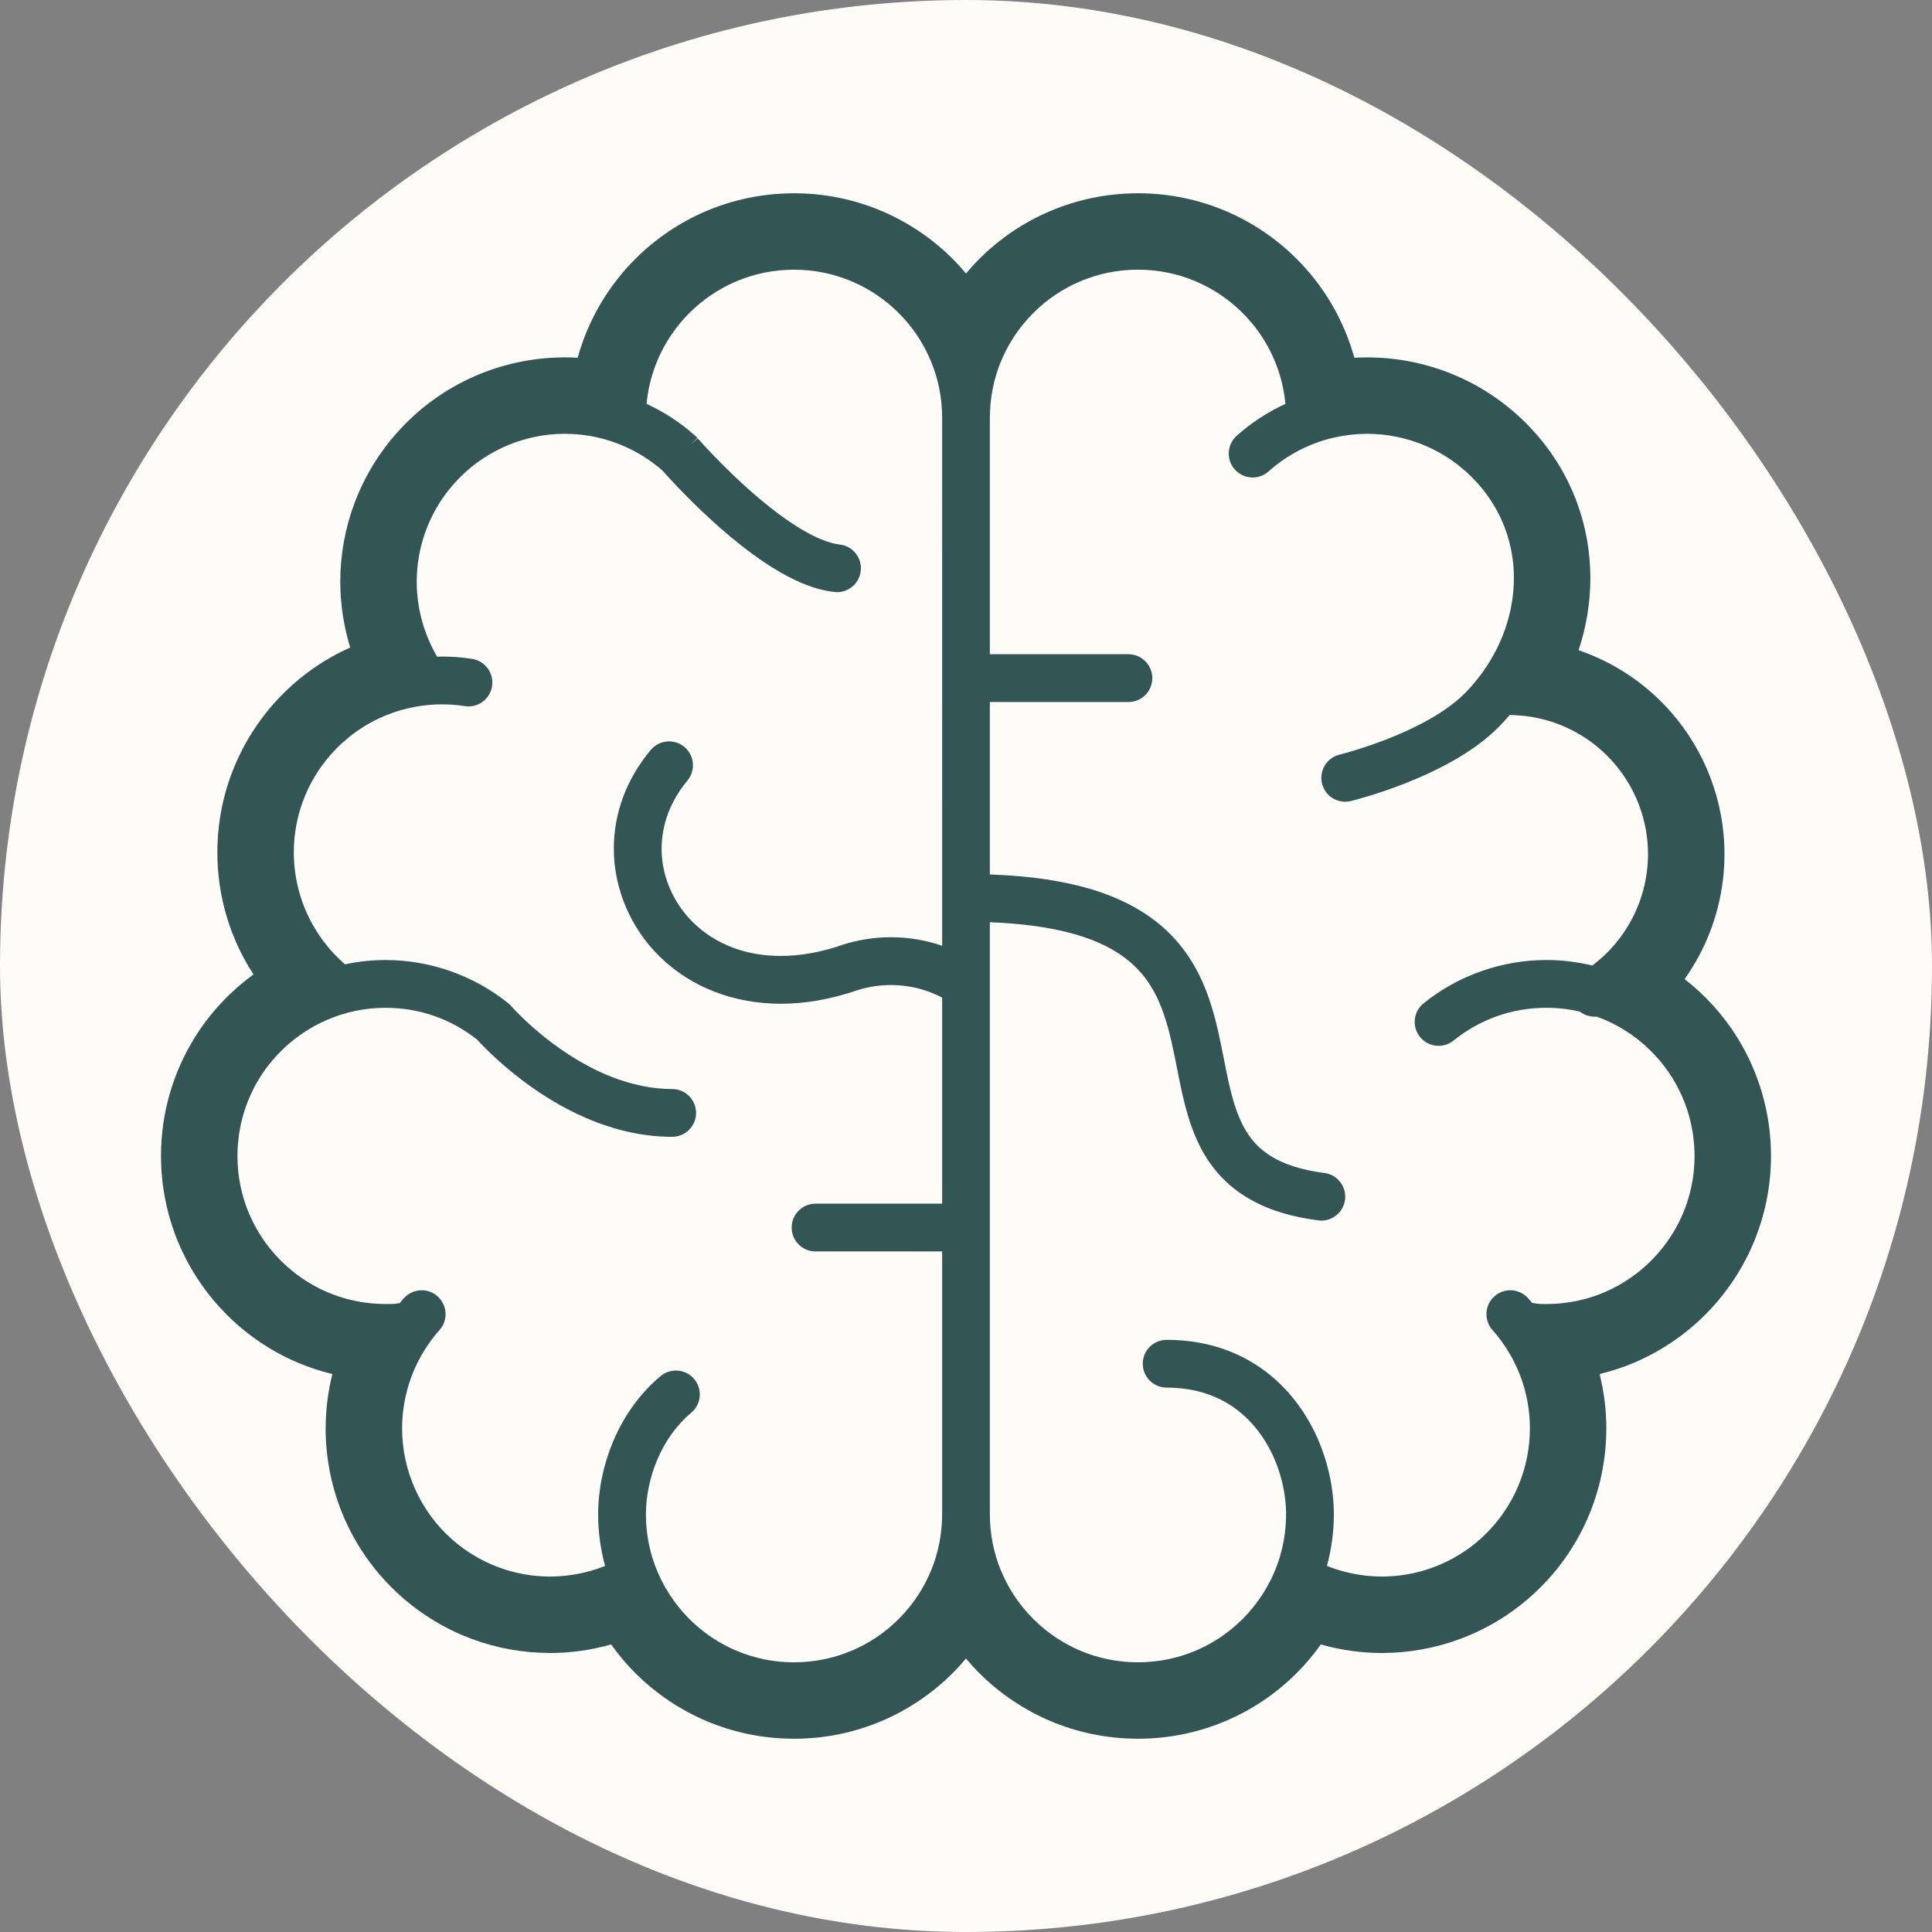 <!DOCTYPE svg PUBLIC "-//W3C//DTD SVG 1.1//EN" "http://www.w3.org/Graphics/SVG/1.1/DTD/svg11.dtd">
<!-- Uploaded to: SVG Repo, www.svgrepo.com, Transformed by: SVG Repo Mixer Tools -->
<svg height="800px" width="800px" version="1.1" id="_x32_" xmlns="http://www.w3.org/2000/svg" xmlns:xlink="http://www.w3.org/1999/xlink" viewBox="-51.2 -51.2 614.40 614.40" xml:space="preserve" fill="#325653">
<rect x="-51.2" y="-51.2" width="614.40" height="614.40" fill="#808080" stroke="none"/>
<g id="SVGRepo_bgCarrier" stroke-width="0">
<rect x="-51.2" y="-51.2" width="614.40" height="614.40" rx="307.2" fill="#fffbf7" strokewidth="0"/>
</g>
<g id="SVGRepo_tracerCarrier" stroke-linecap="round" stroke-linejoin="round"/>
<g id="SVGRepo_iconCarrier"> <style type="text/css"> .st0{fill:#325653;} </style> <g> <path class="st0" d="M512,316.391c0-13.751-3.925-26.693-10.699-37.604c-4.458-7.17-10.148-13.466-16.775-18.632 c6.379-8.971,10.709-19.616,12.152-31.262c0.359-2.849,0.524-5.69,0.524-8.502c0-17.079-6.37-33.017-17.042-45.178v0.01 c-7.721-8.824-17.796-15.7-29.341-19.644c2.436-7.409,3.732-15.13,3.742-22.915v-0.046v-0.01 c-0.01-8.199-1.434-16.435-4.375-24.294c-2.933-7.869-7.381-15.36-13.338-22.015c-7.022-7.868-15.461-13.852-24.57-17.841 c-8.998-3.944-18.659-5.956-28.348-6.002c-0.01,0-0.12,0-0.285,0v-0.01c-0.027,0.01-0.276-0.009-0.726,0.019 c-1.14,0.008-2.279,0.046-3.419,0.101c-3.328-12.042-9.735-22.833-18.31-31.399c-6.444-6.453-14.138-11.674-22.686-15.296 c-8.374-3.548-17.593-5.524-27.189-5.607c-0.009,0-0.184,0-0.487-0.01h-0.019h-0.092h-0.01h-0.009h-0.01c-0.008,0-0.018,0-0.018,0 c-0.129,0-0.322,0-0.607,0.01c-9.596,0.091-18.797,2.068-27.171,5.607c-8.558,3.621-16.242,8.842-22.695,15.296h0.01 c-1.471,1.47-2.868,3.015-4.21,4.604c-1.333-1.59-2.73-3.134-4.201-4.604c-6.444-6.453-14.136-11.674-22.685-15.296 c-8.374-3.548-17.584-5.524-27.19-5.607c0,0-0.184,0-0.478-0.01h-0.019h-0.091h-0.019h-0.009c0,0,0,0-0.009,0 c-0.01,0-0.01,0-0.019,0c-0.12,0-0.322,0-0.598,0.01c-9.596,0.091-18.806,2.068-27.181,5.607 c-8.548,3.621-16.241,8.842-22.685,15.296c-8.576,8.566-14.974,19.348-18.31,31.399c-1.25-0.074-2.5-0.11-3.76-0.11v-0.01 c0,0-0.092,0-0.221-0.009c-0.027,0.009-0.248,0-0.662,0.019c-9.615,0.073-19.202,2.077-28.136,5.993 c-9.11,3.989-17.548,9.974-24.57,17.851c-6.057,6.765-10.607,14.441-13.623,22.511c-3.023,8.07-4.522,16.555-4.522,25.002 c0,0,0,0.138,0,0.358h0.009c0.038,6.95,1.112,13.871,3.153,20.544c-8.42,3.769-15.976,9.1-22.253,15.636v-0.019 c-6.196,6.434-11.187,14.018-14.643,22.401c-3.456,8.383-5.35,17.575-5.35,27.125c0,0.846,0.019,1.701,0.046,2.547 c0.332,9.458,2.519,18.484,6.186,26.656c1.508,3.355,3.273,6.564,5.258,9.624c-7.455,5.424-13.834,12.244-18.714,20.103 C3.925,289.698,0,302.64,0,316.391c0,9.827,2.004,19.248,5.616,27.806c3.622,8.558,8.852,16.242,15.305,22.695h-0.009 c6.434,6.426,14.092,11.638,22.612,15.258c3.52,1.489,7.188,2.694,10.975,3.613c-1.406,5.635-2.123,11.389-2.133,17.125h-0.009 v0.156v0.008v0.019c0,9.818,2.022,19.625,6.03,28.753c4.007,9.118,10.009,17.566,17.915,24.598 c6.765,6.02,14.422,10.552,22.474,13.558c7.924,2.951,16.242,4.44,24.542,4.476c0.129,0.018,0.239,0.018,0.332,0.018 c0.018,0,0.037,0,0.054,0h0.019c0,0,0,0,0.009,0h0.184v-0.008c6.489-0.01,12.97-0.929,19.238-2.712 c2.299,3.235,4.853,6.278,7.658,9.081v-0.009c6.444,6.462,14.136,11.683,22.685,15.305c8.356,3.53,17.548,5.515,27.117,5.598 c0.202,0.009,0.386,0.019,0.68,0.019h0.009c0.009,0,0.009,0,0.009,0c0.212,0,0.312-0.01,0.312-0.01 c9.707-0.036,19.018-2.031,27.484-5.607c8.549-3.622,16.242-8.842,22.685-15.296c1.471-1.47,2.868-3.015,4.201-4.614 c1.342,1.599,2.739,3.144,4.21,4.614c6.443,6.453,14.137,11.674,22.685,15.296c8.346,3.53,17.538,5.515,27.116,5.598 c0.202,0.009,0.386,0.019,0.671,0.019c0,0,0,0,0.008,0c0.01,0,0.01,0,0.01,0c0.009,0,0.009,0,0.009,0 c0.202,0,0.303-0.01,0.303-0.01c9.707-0.036,19.028-2.031,27.493-5.607c8.548-3.622,16.242-8.842,22.686-15.305v0.009 c2.803-2.803,5.358-5.846,7.657-9.081c6.333,1.792,12.868,2.72,19.431,2.72c0,0,0.009,0,0.019,0c0.037,0,0.045,0,0.073,0 c0.174,0,0.276-0.008,0.284-0.008c8.301-0.046,16.628-1.527,24.57-4.496c8.052-2.996,15.709-7.528,22.474-13.548 c7.905-7.032,13.907-15.48,17.915-24.598c3.971-9.064,5.993-18.779,6.021-28.523h0.009c0-0.147,0-0.212,0-0.212v-0.037 c0-5.8-0.726-11.6-2.141-17.29c3.786-0.919,7.454-2.124,10.975-3.613c8.521-3.621,16.178-8.833,22.612-15.258h-0.009 c6.452-6.452,11.683-14.137,15.305-22.695C509.996,335.638,512,326.218,512,316.391z M248.404,249.556 c-5.24-1.792-10.681-2.702-16.234-2.702c-5.156,0-10.267,0.781-15.221,2.326l-0.193,0.074c-6.793,2.362-13.412,3.548-19.68,3.548 c-11.066,0-20.673-3.667-27.778-10.58c-6.426-6.259-10.102-14.826-10.102-23.512c0.01-7.74,2.85-15.241,8.209-21.675 c2.684-3.217,2.252-8.015-0.956-10.699c-1.36-1.14-3.088-1.765-4.872-1.765c-2.251,0-4.384,0.993-5.827,2.721 c-7.694,9.201-11.756,20.066-11.747,31.409c0,12.758,5.349,25.296,14.679,34.396c9.836,9.615,23.458,14.91,38.414,14.91 c7.904,0,16.159-1.471,24.432-4.33c3.456-1.084,7.032-1.626,10.644-1.626c5.636,0,11.215,1.37,16.234,3.98v65.548h-40.261 c-4.192,0-7.592,3.41-7.592,7.602c0,4.182,3.4,7.592,7.592,7.592h40.261v83.564c0,6.269-1.223,12.354-3.539,17.979 c-0.027,0.056-0.056,0.092-0.083,0.148c-1.784,4.292-4.191,8.254-7.096,11.783c-0.065,0.092-0.138,0.166-0.202,0.239 c-0.423,0.506-0.845,1.002-1.277,1.48c-0.387,0.432-0.791,0.837-1.196,1.25c-0.129,0.138-0.257,0.285-0.395,0.424l-0.01,0.008 c-0.091,0.092-0.184,0.166-0.276,0.258c-0.45,0.45-0.919,0.901-1.388,1.324c-0.266,0.239-0.534,0.468-0.8,0.698 c-0.303,0.266-0.606,0.534-0.918,0.79c-0.46,0.377-0.929,0.735-1.407,1.103c-0.119,0.092-0.238,0.184-0.358,0.276 c-3.016,2.261-6.315,4.154-9.817,5.644c-1.397,0.588-2.822,1.103-4.274,1.562c-0.028,0.01-0.037,0.01-0.056,0.019 c-0.634,0.193-1.268,0.377-1.912,0.542c-0.129,0.036-0.248,0.073-0.368,0.1c-0.55,0.148-1.102,0.258-1.654,0.386 c-0.221,0.046-0.432,0.102-0.653,0.148c-0.469,0.091-0.947,0.166-1.424,0.257c-0.304,0.046-0.598,0.11-0.91,0.147 c-0.422,0.074-0.854,0.111-1.278,0.166c-0.349,0.046-0.708,0.092-1.057,0.129c-0.44,0.046-0.872,0.073-1.314,0.101 c-0.349,0.028-0.698,0.065-1.048,0.083c-0.69,0.036-1.388,0.046-2.087,0.046c-0.102,0-0.202,0.009-0.303,0.009 c-0.111,0-0.23-0.009-0.35-0.009c-0.68,0-1.36-0.01-2.031-0.046c-0.367-0.018-0.726-0.055-1.094-0.083 c-0.413-0.028-0.845-0.055-1.269-0.101c-0.367-0.037-0.726-0.092-1.094-0.129c-0.413-0.054-0.836-0.1-1.25-0.166 c-0.312-0.037-0.625-0.101-0.937-0.156c-0.469-0.082-0.928-0.156-1.388-0.248c-0.23-0.046-0.46-0.11-0.69-0.156 c-0.542-0.12-1.085-0.239-1.618-0.378c-0.128-0.036-0.266-0.073-0.395-0.11c-0.634-0.166-1.258-0.34-1.875-0.533 c-0.036-0.009-0.073-0.019-0.1-0.028c-1.443-0.45-2.859-0.965-4.238-1.553c-3.512-1.489-6.802-3.383-9.826-5.644 c-0.128-0.092-0.248-0.202-0.377-0.295c-0.469-0.358-0.928-0.708-1.379-1.084c-0.34-0.285-0.671-0.579-1.011-0.864 c-0.23-0.202-0.478-0.405-0.708-0.616c-0.561-0.515-1.121-1.048-1.673-1.591c-0.009-0.018-0.019-0.027-0.028-0.036 c-0.79-0.791-1.553-1.617-2.288-2.473c-0.12-0.147-0.248-0.284-0.368-0.432c-2.362-2.812-4.421-5.901-6.095-9.228 c-0.027-0.056-0.073-0.12-0.11-0.185c-3.198-6.434-4.908-13.567-4.908-20.957c0-5.626,1.259-11.738,3.558-17.207 c2.537-6.04,6.287-11.252,10.846-15.057c1.562-1.296,2.519-3.125,2.702-5.147c0.185-2.023-0.432-3.99-1.728-5.552 c-1.443-1.728-3.575-2.72-5.836-2.72c-1.774,0-3.503,0.625-4.863,1.756c-6.425,5.358-11.656,12.574-15.139,20.856 c-3.088,7.381-4.724,15.359-4.734,23.072c0,5.57,0.745,11.085,2.206,16.444c-0.81,0.322-1.637,0.634-2.473,0.91 c-0.212,0.073-0.441,0.148-0.653,0.212c-0.523,0.166-1.038,0.322-1.562,0.469c-0.33,0.092-0.662,0.184-1.001,0.276 c-0.414,0.101-0.828,0.202-1.25,0.294c-0.387,0.102-0.773,0.184-1.158,0.258c-0.377,0.083-0.754,0.147-1.14,0.22 c-0.404,0.074-0.808,0.138-1.223,0.202c-0.386,0.056-0.772,0.11-1.158,0.156c-0.386,0.046-0.781,0.1-1.167,0.147 c-0.469,0.036-0.929,0.073-1.388,0.102c-0.322,0.027-0.634,0.054-0.956,0.073c-0.781,0.037-1.572,0.064-2.362,0.064 c-11.526,0-22.64-4.237-31.262-11.903c-10.038-8.934-15.783-21.767-15.792-35.206c0-0.708,0.01-1.406,0.046-2.104 c0.175-4.026,0.883-8.034,2.096-11.932c0.054-0.174,0.1-0.358,0.166-0.542c0.018-0.083,0.055-0.166,0.082-0.239 c0.194-0.588,0.396-1.186,0.617-1.774c0.009-0.028,0.018-0.045,0.036-0.074c0.303-0.808,0.634-1.608,0.993-2.417 c0.037-0.073,0.074-0.147,0.101-0.22c0.376-0.828,0.772-1.646,1.204-2.473c0.01-0.019,0.019-0.028,0.019-0.028 c1.774-3.401,3.962-6.581,6.544-9.486c2.785-3.134,2.5-7.941-0.634-10.726c-1.388-1.242-3.18-1.921-5.038-1.921 c-2.169,0-4.246,0.938-5.68,2.556c-0.45,0.496-0.882,1.011-1.314,1.526c-0.69,0.12-1.122,0.184-1.48,0.22 c-0.598,0.056-1.361,0.074-3.016,0.074c-0.037,0-0.073,0-0.11,0c-0.008,0-0.018,0-0.027,0c-0.809,0-1.609-0.028-2.409-0.064 c-0.045-0.01-0.101-0.01-0.147-0.019c-0.744-0.037-1.48-0.092-2.206-0.174c-0.11,0-0.23-0.028-0.34-0.037 c-0.671-0.073-1.333-0.156-1.995-0.258c-0.12-0.018-0.23-0.037-0.34-0.055c-0.671-0.111-1.333-0.221-1.986-0.358 c-0.073-0.019-0.138-0.037-0.211-0.056c-0.708-0.147-1.398-0.303-2.087-0.478c-0.01-0.008-0.019-0.008-0.028-0.008 c-2.234-0.58-4.403-1.324-6.508-2.216c-3.492-1.48-6.774-3.383-9.78-5.626c-0.129-0.091-0.248-0.193-0.377-0.294 c-0.469-0.358-0.928-0.708-1.37-1.084c-0.33-0.267-0.652-0.552-0.974-0.837c-0.248-0.202-0.496-0.422-0.735-0.634 c-0.57-0.523-1.13-1.048-1.673-1.59c-0.552-0.552-1.085-1.122-1.608-1.692c-0.111-0.129-0.221-0.258-0.341-0.386 c-0.386-0.442-0.772-0.883-1.14-1.324c-0.312-0.386-0.606-0.772-0.909-1.158c-0.156-0.202-0.322-0.404-0.469-0.607 c-0.424-0.56-0.819-1.121-1.214-1.7c-0.028-0.046-0.054-0.083-0.082-0.12c-1.692-2.509-3.153-5.184-4.339-7.988 c-0.864-2.058-1.59-4.182-2.16-6.37c-0.018-0.073-0.046-0.147-0.064-0.22c-0.156-0.607-0.285-1.214-0.423-1.839 c-0.036-0.147-0.074-0.303-0.102-0.469c-0.11-0.542-0.202-1.094-0.294-1.646c-0.037-0.23-0.092-0.45-0.12-0.68 c-0.074-0.515-0.138-1.03-0.202-1.544c-0.027-0.276-0.064-0.533-0.092-0.808c-0.054-0.534-0.091-1.066-0.12-1.6 c-0.018-0.257-0.054-0.514-0.064-0.772c-0.036-0.781-0.055-1.582-0.055-2.39c0-1.112,0.036-2.224,0.119-3.318 c0.046-0.744,0.138-1.48,0.23-2.216c0.038-0.349,0.065-0.689,0.111-1.03c0.128-0.965,0.303-1.921,0.496-2.867 c0.028-0.111,0.037-0.221,0.056-0.331c0.22-1.011,0.468-2.022,0.753-3.006c0.01-0.046,0.019-0.102,0.028-0.138 c0.284-0.984,0.596-1.948,0.937-2.914c0.027-0.064,0.037-0.12,0.064-0.184c0.322-0.91,0.69-1.792,1.066-2.675 c0.056-0.12,0.092-0.239,0.147-0.349c0.368-0.846,0.781-1.673,1.205-2.491c0.074-0.148,0.138-0.304,0.211-0.451 c0.506-0.955,1.048-1.893,1.618-2.812c0.561-0.901,1.15-1.784,1.756-2.638c3.034-4.209,6.738-7.895,10.957-10.911 c0.083-0.064,0.156-0.128,0.239-0.183c0.147-0.101,0.303-0.193,0.45-0.294c1.599-1.094,3.254-2.106,4.982-2.997l0.019-0.019 c0.054-0.027,0.11-0.055,0.156-0.074c0.579-0.303,1.167-0.579,1.746-0.845c0.322-0.147,0.634-0.294,0.966-0.441 c0.027,0,0.054-0.028,0.082-0.037c5.902-2.565,12.17-3.879,18.706-3.879c10.672,0,20.719,3.484,29.074,10.074 c1.921,2.105,8.089,8.576,17.299,15.093c6.425,4.542,13.026,8.181,19.634,10.801c8.438,3.355,16.896,5.056,25.15,5.056 c4.183,0,7.593-3.41,7.593-7.602c0-4.192-3.41-7.593-7.593-7.593c-6.315,0-12.887-1.341-19.551-3.98 c-9.634-3.824-17.75-9.734-22.86-14.018c-2.904-2.444-5.166-4.614-6.545-6.002c-0.735-0.753-1.305-1.351-1.682-1.765l-0.477-0.533 l-0.267-0.303c-0.12-0.138-0.248-0.267-0.396-0.378l-0.312-0.266c-11.012-8.879-24.873-13.779-39.066-13.779 c-4.319,0-8.658,0.46-12.914,1.37c-0.956-0.827-1.848-1.701-2.721-2.592c-0.322-0.313-0.634-0.634-0.947-0.966 c-0.266-0.294-0.523-0.588-0.791-0.882c-0.23-0.266-0.477-0.542-0.708-0.818c-0.496-0.58-0.974-1.177-1.434-1.784 c-0.092-0.11-0.166-0.22-0.248-0.331c-0.396-0.523-0.781-1.057-1.148-1.599c-0.073-0.101-0.138-0.202-0.212-0.312 c-0.376-0.56-0.744-1.121-1.103-1.709c-0.046-0.074-0.092-0.147-0.129-0.221c-0.376-0.616-0.744-1.241-1.084-1.875 c-0.027-0.046-0.046-0.083-0.073-0.128c-0.359-0.68-0.708-1.361-1.048-2.05c0,0,0-0.019-0.01-0.027 c-2.05-4.293-3.456-8.899-4.137-13.66c-0.008-0.046-0.018-0.092-0.018-0.092c-0.102-0.717-0.166-1.416-0.239-2.104 c-0.01-0.12-0.027-0.239-0.037-0.359c-0.056-0.671-0.092-1.342-0.129-2.022c0-0.129-0.018-0.258-0.018-0.387v-0.009 c-0.019-0.561-0.028-1.122-0.028-1.683c0-0.781,0.019-1.553,0.056-2.325c0.01-0.258,0.037-0.524,0.056-0.781 c0.037-0.506,0.064-1.012,0.11-1.508c0.028-0.312,0.083-0.606,0.11-0.919c0.056-0.46,0.11-0.91,0.174-1.361 c0.038-0.294,0.092-0.588,0.138-0.864c0.083-0.468,0.156-0.937,0.248-1.397c0.045-0.248,0.11-0.496,0.165-0.735 c0.102-0.506,0.212-1.003,0.331-1.499c0.046-0.183,0.101-0.358,0.147-0.542c0.147-0.552,0.295-1.112,0.46-1.664 c0.037-0.101,0.074-0.22,0.11-0.33c0.193-0.617,0.386-1.223,0.606-1.83c0.009-0.046,0.037-0.091,0.046-0.137 c0.239-0.662,0.488-1.324,0.763-1.977l0.009-0.018c0.561-1.379,1.195-2.712,1.884-4.026c0,0,0,0,0.01-0.01 c0.34-0.652,0.698-1.287,1.066-1.912c0.027-0.055,0.055-0.101,0.083-0.147c0.349-0.579,0.708-1.159,1.075-1.728 c0.083-0.119,0.175-0.248,0.258-0.376c0.322-0.478,0.643-0.956,0.984-1.425c0.193-0.276,0.413-0.542,0.616-0.809 c0.239-0.312,0.469-0.634,0.717-0.947c0.404-0.506,0.818-1.002,1.241-1.489c0.064-0.073,0.12-0.148,0.175-0.212 c0.505-0.57,1.02-1.13,1.544-1.682c0.019-0.01,0.028-0.027,0.036-0.037c0.69-0.708,1.398-1.388,2.124-2.05 c0.193-0.174,0.386-0.349,0.588-0.523c1.544-1.361,3.171-2.638,4.891-3.797c0.11-0.064,0.22-0.138,0.33-0.211 c1.829-1.213,3.75-2.298,5.754-3.254c0.019-0.009,0.037-0.019,0.046-0.019c3.098-1.47,6.388-2.61,9.817-3.374 c0.028-0.009,0.054-0.018,0.083-0.027c2.794-0.616,5.671-0.993,8.585-1.094c0.533-0.028,1.057-0.028,1.682-0.028h0.009 c2.427,0,4.863,0.184,7.243,0.552c0.395,0.056,0.781,0.092,1.167,0.092c3.778,0,6.922-2.712,7.51-6.444 c0.634-4.136-2.216-8.024-6.352-8.668c-3.162-0.486-6.37-0.735-9.569-0.735c-0.524,0-1.057,0.01-1.581,0.028 c-0.34-0.579-0.652-1.177-0.956-1.765c-0.34-0.633-0.662-1.268-0.965-1.912c-0.11-0.239-0.22-0.469-0.322-0.717 c-0.313-0.689-0.616-1.37-0.892-2.068c-0.083-0.211-0.166-0.432-0.239-0.643c-0.276-0.717-0.533-1.434-0.772-2.17 c-0.074-0.212-0.138-0.441-0.202-0.652c-0.22-0.726-0.432-1.444-0.616-2.17c-0.074-0.266-0.129-0.515-0.193-0.781 c-0.156-0.69-0.322-1.379-0.451-2.077c-0.074-0.349-0.12-0.69-0.184-1.03c-0.102-0.625-0.202-1.241-0.285-1.866 c-0.064-0.506-0.11-1.012-0.156-1.527c-0.046-0.469-0.101-0.938-0.129-1.415c-0.064-0.984-0.101-1.976-0.101-2.978v-0.019 c0-10.856,3.74-21.316,10.562-29.69c0.074-0.101,0.156-0.193,0.238-0.285c0.377-0.459,0.763-0.919,1.168-1.37 c0.248-0.276,0.506-0.533,0.753-0.799c0.322-0.349,0.644-0.699,0.975-1.03c8.806-8.861,20.847-13.898,33.422-13.908 c0.019,0,0.055,0,0.082,0c0.81,0.01,1.609,0.028,2.418,0.074c0.257,0.018,0.515,0.037,0.763,0.054 c0.615,0.046,1.241,0.102,1.857,0.166c0.229,0.027,0.459,0.055,0.698,0.083c0.809,0.1,1.628,0.22,2.436,0.358 c0.009,0.008,0.027,0.008,0.046,0.008c0.864,0.156,1.728,0.341,2.592,0.552c7.409,1.765,14.321,5.314,20.148,10.406 c1.618,1.838,8.622,9.624,17.695,17.668c6.112,5.404,11.931,9.844,17.299,13.19c3.374,2.096,6.498,3.732,9.54,5.001 c3.603,1.498,6.913,2.399,10.12,2.748c0.285,0.037,0.561,0.055,0.846,0.055c3.879,0,7.114-2.905,7.546-6.765 c0.221-2.013-0.349-3.998-1.617-5.58c-1.269-1.59-3.08-2.583-5.102-2.803c-1.701-0.184-3.759-0.773-5.966-1.692 c-3.806-1.572-8.356-4.284-13.163-7.84c-7.151-5.286-13.88-11.638-18.264-16.04c-2.49-2.501-4.513-4.652-5.763-6.012 c-0.68-0.744-1.213-1.333-1.572-1.728l-0.395-0.459l-2.28,2.022l2.17-2.141l-0.193-0.221l-0.257-0.266l-0.231-0.202 c-4.641-4.145-9.835-7.556-15.469-10.138c0.386-4.183,1.323-8.208,2.73-12.004c0.046-0.12,0.092-0.23,0.138-0.349 c0.193-0.515,0.395-1.02,0.606-1.526c0.083-0.193,0.175-0.386,0.258-0.58c0.184-0.423,0.367-0.846,0.56-1.25 c0.12-0.257,0.248-0.496,0.368-0.745c0.175-0.358,0.349-0.708,0.533-1.065c0.148-0.276,0.312-0.552,0.469-0.837 c0.166-0.303,0.331-0.616,0.515-0.92c0.175-0.313,0.368-0.606,0.552-0.91c0.166-0.266,0.322-0.542,0.497-0.808 c0.211-0.33,0.432-0.652,0.652-0.984c0.156-0.23,0.312-0.46,0.478-0.689c0.248-0.358,0.515-0.717,0.781-1.076 c0.138-0.184,0.266-0.367,0.405-0.552c0.321-0.404,0.643-0.809,0.965-1.194c0.11-0.129,0.202-0.258,0.303-0.386 c0.395-0.46,0.791-0.901,1.186-1.352c0.056-0.056,0.11-0.12,0.166-0.175c0.459-0.506,0.928-1.002,1.416-1.489 c0.552-0.542,1.112-1.075,1.682-1.599c0.166-0.147,0.34-0.285,0.506-0.432c0.395-0.358,0.799-0.708,1.213-1.057 c0.386-0.313,0.791-0.625,1.194-0.928c0.185-0.147,0.378-0.303,0.571-0.451c0.551-0.413,1.121-0.808,1.691-1.204 c0.046-0.028,0.083-0.064,0.129-0.083c2.5-1.692,5.175-3.152,7.988-4.338c1.351-0.57,2.748-1.085,4.164-1.526 c0.064-0.028,0.12-0.046,0.174-0.065c0.607-0.184,1.223-0.358,1.83-0.523c0.147-0.037,0.294-0.074,0.45-0.12 c0.524-0.138,1.057-0.248,1.591-0.368c0.238-0.046,0.468-0.11,0.708-0.156c0.459-0.092,0.919-0.166,1.388-0.248 c0.312-0.054,0.625-0.12,0.937-0.165c0.414-0.065,0.837-0.102,1.25-0.156c0.368-0.046,0.727-0.102,1.094-0.138 c0.424-0.037,0.864-0.064,1.288-0.092c0.358-0.027,0.708-0.064,1.075-0.082c0.69-0.036,1.379-0.046,2.078-0.055 c0.102,0,0.202,0,0.304,0c0.119,0,0.23,0,0.349,0.009c0.68,0,1.36,0.01,2.041,0.046c0.367,0.018,0.735,0.055,1.094,0.082 c0.423,0.028,0.845,0.056,1.26,0.092c0.376,0.046,0.744,0.092,1.121,0.138c0.405,0.054,0.818,0.091,1.223,0.156 c0.322,0.045,0.643,0.11,0.956,0.174c0.46,0.073,0.92,0.147,1.37,0.239c0.238,0.046,0.477,0.11,0.726,0.166 c0.524,0.11,1.057,0.23,1.581,0.359c0.147,0.046,0.294,0.083,0.441,0.12c0.616,0.165,1.222,0.34,1.82,0.523 c0.064,0.019,0.119,0.037,0.183,0.065c1.416,0.44,2.804,0.955,4.174,1.526c2.803,1.194,5.478,2.647,7.988,4.338 c0.028,0.019,0.056,0.036,0.092,0.065c0.579,0.394,1.158,0.799,1.728,1.231c0.184,0.129,0.358,0.276,0.542,0.414 c0.405,0.321,0.818,0.634,1.223,0.965c0.396,0.322,0.772,0.662,1.158,1.002c0.184,0.166,0.368,0.312,0.561,0.478 c0.561,0.524,1.13,1.057,1.672,1.599c0.552,0.552,1.086,1.122,1.609,1.692c0.221,0.239,0.432,0.497,0.644,0.744 c0.285,0.322,0.57,0.644,0.837,0.966c2.905,3.53,5.303,7.5,7.087,11.783c0.027,0.046,0.056,0.092,0.074,0.148 c2.326,5.625,3.548,11.71,3.548,17.979V249.556z M487.633,318.781c-0.019,0.258-0.046,0.515-0.065,0.763 c-0.027,0.542-0.064,1.075-0.119,1.609c-0.028,0.266-0.064,0.523-0.092,0.79c-0.065,0.514-0.12,1.048-0.202,1.562 c-0.027,0.22-0.073,0.441-0.11,0.662c-0.092,0.552-0.193,1.121-0.304,1.672c-0.027,0.147-0.064,0.295-0.101,0.442 c-0.129,0.625-0.266,1.25-0.432,1.866c-0.009,0.056-0.027,0.12-0.046,0.175c-0.57,2.206-1.296,4.338-2.169,6.406 c-1.489,3.502-3.392,6.802-5.645,9.817c-0.1,0.138-0.22,0.285-0.33,0.432c-0.34,0.442-0.69,0.892-1.048,1.324 c-0.294,0.368-0.607,0.717-0.92,1.076c-0.183,0.212-0.368,0.432-0.561,0.644c-0.515,0.57-1.048,1.13-1.59,1.672l-0.01,0.01 c-0.083,0.073-0.166,0.147-0.248,0.23c-0.459,0.459-0.938,0.919-1.415,1.351c-0.248,0.221-0.506,0.441-0.754,0.653 c-0.312,0.284-0.634,0.56-0.966,0.836c-0.44,0.358-0.892,0.708-1.341,1.057c-0.138,0.102-0.276,0.212-0.414,0.322 c-0.588,0.432-1.186,0.864-1.792,1.278c-0.01,0-0.01,0.009-0.019,0.009c-2.491,1.683-5.156,3.144-7.96,4.339 c-2.087,0.882-4.246,1.618-6.48,2.197c-0.019,0.009-0.038,0.009-0.055,0.018c-0.69,0.175-1.379,0.332-2.068,0.478 c-0.074,0.019-0.156,0.037-0.23,0.056c-0.653,0.137-1.324,0.248-1.986,0.358c-0.11,0.018-0.22,0.037-0.33,0.055 c-0.662,0.102-1.333,0.184-2.004,0.258c-0.111,0.009-0.221,0.037-0.341,0.037c-0.726,0.083-1.461,0.138-2.197,0.174 c-0.055,0.009-0.11,0.009-0.156,0.019c-0.799,0.036-1.599,0.064-2.408,0.064c-0.01,0-0.01,0-0.019,0c-0.046,0-0.083,0-0.12,0 c-0.818,0-1.424,0-1.866-0.018c-0.57-0.01-0.827-0.037-1.242-0.102c-0.358-0.055-0.818-0.138-1.461-0.257 c-0.405-0.488-0.818-0.966-1.242-1.443c-1.434-1.618-3.511-2.556-5.68-2.556c-1.856,0-3.649,0.68-5.037,1.921 c-3.134,2.785-3.419,7.592-0.634,10.726c2.583,2.905,4.761,6.076,6.535,9.459c0.01,0.019,0.019,0.037,0.027,0.056 c0.432,0.827,0.828,1.654,1.205,2.481c0.037,0.065,0.064,0.138,0.092,0.202c0.368,0.818,0.708,1.645,1.02,2.463 c0.01,0.009,0.01,0.028,0.019,0.037c0.055,0.166,0.11,0.322,0.166,0.488c0.184,0.505,0.376,1.02,0.542,1.535v0.01 c1.535,4.724,2.298,9.652,2.298,14.559c-0.008,12.593-5.065,24.654-13.944,33.468c-0.598,0.588-1.213,1.167-1.848,1.738 c-0.542,0.478-1.094,0.947-1.655,1.406c-8.365,6.774-18.798,10.497-29.607,10.497c-0.791,0-1.572-0.027-2.362-0.064 c-0.313-0.019-0.625-0.046-0.938-0.065c-0.469-0.037-0.938-0.064-1.416-0.11c-0.377-0.046-0.745-0.101-1.121-0.138 c-0.405-0.056-0.818-0.11-1.223-0.166c-0.386-0.064-0.772-0.129-1.158-0.202c-0.405-0.074-0.81-0.147-1.205-0.22 c-0.367-0.083-0.735-0.156-1.094-0.239c-0.45-0.11-0.901-0.212-1.351-0.332c-0.304-0.083-0.607-0.164-0.901-0.247 c-0.57-0.156-1.14-0.332-1.701-0.506c-0.175-0.065-0.349-0.111-0.524-0.175c-0.836-0.276-1.672-0.588-2.5-0.92 c1.462-5.358,2.206-10.873,2.206-16.444c-0.01-6.048-1.048-12.428-3.015-18.449c-3.364-10.267-9.192-19.082-16.858-25.48 c-4.376-3.649-9.312-6.48-14.68-8.411c-5.736-2.058-12.005-3.106-18.623-3.106c-4.192,0-7.602,3.401-7.602,7.592 c0,4.191,3.41,7.592,7.592,7.592c6.37,0.009,12.142,1.288,17.18,3.806c6.526,3.272,11.94,8.751,15.663,15.866 c3.282,6.25,5.156,13.751,5.147,20.59c0,7.39-1.709,14.522-4.908,20.957c-0.037,0.056-0.074,0.129-0.11,0.185 c-1.673,3.327-3.732,6.425-6.094,9.237c-0.12,0.138-0.239,0.276-0.368,0.414c-0.735,0.864-1.508,1.709-2.307,2.509 c-0.01,0-0.01,0-0.01,0v0.008c-0.092,0.092-0.184,0.166-0.276,0.258c-0.46,0.45-0.919,0.901-1.397,1.324 c-0.258,0.239-0.534,0.468-0.8,0.698c-0.303,0.266-0.598,0.534-0.91,0.79c-0.469,0.377-0.938,0.735-1.406,1.103 c-0.12,0.092-0.239,0.184-0.358,0.276c-3.024,2.261-6.315,4.154-9.826,5.644c-1.398,0.588-2.822,1.103-4.274,1.562 c-0.019,0.01-0.037,0.01-0.056,0.019c-0.625,0.193-1.268,0.377-1.912,0.542c-0.12,0.036-0.239,0.073-0.359,0.1 c-0.552,0.148-1.103,0.258-1.655,0.386c-0.22,0.046-0.44,0.102-0.652,0.148c-0.478,0.091-0.956,0.166-1.425,0.257 c-0.303,0.046-0.606,0.11-0.909,0.147c-0.424,0.074-0.846,0.111-1.278,0.166c-0.358,0.046-0.708,0.092-1.066,0.129 c-0.432,0.046-0.864,0.073-1.304,0.101c-0.35,0.028-0.7,0.065-1.057,0.083c-0.69,0.036-1.379,0.046-2.078,0.046 c-0.1,0-0.201,0.009-0.303,0.009c-0.12,0-0.23-0.009-0.349-0.009c-0.681,0-1.37-0.01-2.041-0.046 c-0.358-0.018-0.726-0.055-1.084-0.083c-0.422-0.028-0.846-0.055-1.269-0.101c-0.367-0.037-0.735-0.092-1.094-0.129 c-0.423-0.054-0.837-0.1-1.25-0.166c-0.312-0.037-0.625-0.101-0.938-0.156c-0.468-0.082-0.929-0.156-1.398-0.248 c-0.23-0.046-0.45-0.11-0.68-0.156c-0.542-0.12-1.085-0.239-1.618-0.378c-0.138-0.036-0.266-0.073-0.395-0.11 c-0.634-0.166-1.269-0.34-1.884-0.533c-0.028-0.009-0.064-0.019-0.092-0.028c-1.452-0.45-2.859-0.965-4.247-1.553 c-3.502-1.489-6.802-3.383-9.817-5.644c-0.129-0.092-0.257-0.202-0.386-0.295c-0.459-0.358-0.928-0.708-1.379-1.084 c-0.34-0.285-0.671-0.579-1.002-0.864c-0.23-0.202-0.478-0.405-0.708-0.616c-0.571-0.515-1.131-1.048-1.674-1.591 c-0.552-0.552-1.084-1.112-1.609-1.69c-0.303-0.331-0.597-0.69-0.891-1.03c-0.193-0.23-0.396-0.46-0.588-0.681 c-2.905-3.53-5.304-7.501-7.087-11.783c-0.027-0.056-0.056-0.092-0.083-0.148c-2.316-5.625-3.539-11.71-3.539-17.979V242.084 c9.716,0.367,18.2,1.489,25.232,3.327c6.737,1.746,12.188,4.118,16.646,7.225c3.346,2.334,6.058,5.037,8.319,8.282 c3.254,4.66,5.57,10.488,7.501,18.889c0.644,2.776,1.196,5.57,1.774,8.53c0.542,2.74,1.103,5.589,1.736,8.392 c1.214,5.34,2.446,9.367,3.99,13.08c1.47,3.548,3.171,6.637,5.212,9.422c3.474,4.789,7.97,8.668,13.365,11.536 c5.754,3.07,12.51,5.073,20.663,6.121c0.331,0.046,0.653,0.074,0.984,0.074c3.796,0,7.032-2.85,7.519-6.637 c0.267-2.004-0.276-4.008-1.516-5.607c-1.24-1.609-3.034-2.629-5.038-2.896c-7.298-0.938-12.97-2.767-17.335-5.562 c-3.172-2.041-5.589-4.522-7.593-7.812c-1.563-2.574-2.868-5.682-3.998-9.524c-1.213-4.072-2.105-8.585-3.042-13.365 c-0.543-2.749-1.103-5.598-1.756-8.475c-1.148-5.073-2.876-11.738-6.084-18.228c-2.436-4.908-5.516-9.266-9.174-12.952 c-6.186-6.259-14.459-11.012-24.579-14.136c-9.174-2.822-19.928-4.431-32.824-4.872v-54.84h44.057c4.192,0,7.602-3.42,7.602-7.602 c0-4.191-3.41-7.601-7.602-7.601h-44.057v-75.19c0-6.269,1.223-12.354,3.539-17.979c0.027-0.056,0.056-0.102,0.083-0.148 c1.783-4.284,4.182-8.254,7.087-11.783c0.156-0.185,0.322-0.368,0.478-0.552c0.331-0.386,0.662-0.782,1.011-1.167 c0.404-0.451,0.818-0.874,1.24-1.306c0.12-0.12,0.23-0.248,0.359-0.378c0.543-0.55,1.112-1.084,1.682-1.599 c0.166-0.147,0.331-0.285,0.497-0.432c0.404-0.358,0.808-0.708,1.213-1.057c0.396-0.313,0.791-0.625,1.194-0.928 c0.193-0.147,0.378-0.303,0.57-0.451c0.561-0.413,1.121-0.808,1.701-1.204c0.045-0.028,0.082-0.064,0.119-0.083 c2.51-1.692,5.184-3.152,7.988-4.338c1.36-0.57,2.757-1.085,4.172-1.526c0.065-0.028,0.12-0.046,0.185-0.065 c0.588-0.184,1.204-0.358,1.819-0.523c0.148-0.037,0.295-0.074,0.442-0.12c0.533-0.138,1.066-0.248,1.599-0.368 c0.23-0.046,0.469-0.11,0.698-0.156c0.469-0.092,0.938-0.166,1.398-0.248c0.313-0.054,0.625-0.12,0.938-0.165 c0.413-0.065,0.827-0.102,1.25-0.156c0.359-0.046,0.727-0.102,1.094-0.138c0.423-0.037,0.855-0.064,1.287-0.092 c0.359-0.027,0.708-0.064,1.066-0.082c0.69-0.036,1.388-0.046,2.087-0.055c0.101,0,0.202,0,0.303,0c0.11,0,0.23,0,0.349,0.009 c0.68,0,1.361,0.01,2.032,0.046c0.367,0.018,0.735,0.055,1.102,0.082c0.424,0.028,0.846,0.056,1.259,0.092 c0.368,0.046,0.745,0.092,1.122,0.138c0.404,0.054,0.818,0.091,1.213,0.156c0.33,0.045,0.643,0.11,0.965,0.174 c0.451,0.073,0.91,0.147,1.36,0.239c0.248,0.046,0.488,0.11,0.726,0.166c0.524,0.11,1.057,0.23,1.581,0.359 c0.156,0.046,0.303,0.083,0.45,0.12c0.607,0.165,1.223,0.34,1.82,0.523c0.055,0.019,0.12,0.037,0.174,0.065 c1.425,0.44,2.822,0.955,4.173,1.526c2.813,1.194,5.488,2.647,7.997,4.338c0.027,0.019,0.055,0.036,0.083,0.065 c0.588,0.394,1.167,0.799,1.738,1.231c0.174,0.129,0.358,0.276,0.532,0.414c0.413,0.321,0.828,0.634,1.223,0.965 c0.395,0.322,0.781,0.662,1.167,1.002c0.184,0.166,0.376,0.312,0.552,0.478c0.57,0.524,1.13,1.057,1.682,1.599 c0.488,0.488,0.956,0.984,1.425,1.489c0.009,0.009,0.009,0.019,0.018,0.028c0.451,0.486,0.892,0.992,1.315,1.498 c0.091,0.11,0.174,0.22,0.257,0.321c0.349,0.414,0.69,0.837,1.02,1.26c0.138,0.184,0.258,0.368,0.395,0.542 c0.266,0.359,0.534,0.717,0.791,1.085c0.166,0.23,0.322,0.469,0.478,0.698c0.22,0.322,0.442,0.644,0.652,0.974 c0.175,0.266,0.34,0.542,0.506,0.818c0.184,0.294,0.368,0.598,0.542,0.901c0.184,0.304,0.349,0.616,0.524,0.937 c0.156,0.268,0.312,0.543,0.46,0.819c0.184,0.358,0.358,0.726,0.542,1.084c0.12,0.239,0.24,0.478,0.359,0.726 c0.193,0.414,0.378,0.837,0.561,1.269c0.083,0.183,0.175,0.368,0.257,0.569c0.212,0.497,0.414,1.012,0.616,1.527 c0.037,0.12,0.083,0.23,0.129,0.34c1.406,3.796,2.344,7.822,2.73,12.014c-5.634,2.583-10.828,5.984-15.479,10.129 c-3.126,2.794-3.392,7.611-0.607,10.737c1.443,1.609,3.502,2.537,5.671,2.537c1.866,0,3.659-0.69,5.056-1.93 c5.855-5.231,12.85-8.861,20.36-10.663c1.72-0.405,3.456-0.717,5.194-0.937c0.202-0.028,0.405-0.046,0.607-0.065 c0.643-0.082,1.295-0.137,1.948-0.174c0.23-0.019,0.478-0.037,0.717-0.056c0.808-0.037,1.626-0.073,2.444-0.073 c0.027,0,0.056,0,0.074,0c12.575,0.009,24.625,5.038,33.422,13.898c0.588,0.588,1.167,1.204,1.738,1.838 c0.469,0.532,0.928,1.066,1.369,1.599c0.414,0.515,0.818,1.03,1.204,1.554c0.028,0.036,0.056,0.064,0.083,0.1 c0.359,0.488,0.698,0.974,1.039,1.471c0.055,0.082,0.12,0.165,0.174,0.248c0.303,0.442,0.579,0.883,0.854,1.333 c0.102,0.147,0.193,0.285,0.285,0.442c0.23,0.376,0.451,0.762,0.671,1.158c0.12,0.221,0.257,0.442,0.376,0.663 c0.175,0.312,0.331,0.634,0.497,0.955c0.156,0.295,0.322,0.607,0.469,0.91c0.119,0.248,0.239,0.505,0.358,0.754 c0.165,0.376,0.349,0.754,0.506,1.14c0.091,0.211,0.174,0.423,0.266,0.634c0.174,0.423,0.349,0.845,0.505,1.268 c0.074,0.202,0.138,0.405,0.22,0.607c0.156,0.44,0.304,0.872,0.451,1.314c0.064,0.202,0.12,0.405,0.184,0.607 c0.138,0.441,0.276,0.882,0.395,1.333c0.065,0.239,0.12,0.478,0.184,0.716c0.111,0.405,0.212,0.81,0.304,1.223 c0.074,0.331,0.147,0.671,0.211,1.011c0.065,0.314,0.129,0.626,0.193,0.947c0.083,0.488,0.156,0.984,0.23,1.481 c0.027,0.156,0.055,0.33,0.082,0.496c0.276,2.031,0.414,4.099,0.414,6.205c0,0.965-0.037,1.93-0.101,2.905 c-0.009,0.211-0.028,0.422-0.038,0.643c-0.073,0.92-0.165,1.848-0.294,2.777c-0.027,0.211-0.064,0.422-0.092,0.633 c-0.11,0.773-0.239,1.535-0.395,2.299c-0.045,0.248-0.091,0.496-0.137,0.744c-0.193,0.855-0.405,1.709-0.625,2.564 c-0.083,0.322-0.175,0.644-0.266,0.966c-0.221,0.754-0.451,1.498-0.708,2.243c-0.102,0.312-0.221,0.625-0.322,0.938 c-0.258,0.716-0.534,1.416-0.818,2.114c-0.12,0.294-0.239,0.588-0.368,0.872c-0.358,0.837-0.744,1.683-1.149,2.51 c-0.11,0.22-0.23,0.44-0.349,0.67c-0.404,0.8-0.845,1.609-1.296,2.399c-1.14,1.967-2.39,3.879-3.786,5.717 c-0.184,0.212-0.359,0.442-0.515,0.671c-1.406,1.793-2.878,3.475-4.375,4.982c-2.74,2.767-6.609,5.599-11.177,8.199 c-6.839,3.888-14.284,6.756-19.332,8.466c-2.876,0.984-5.285,1.701-6.792,2.133c-0.818,0.22-1.462,0.405-1.903,0.515l-0.588,0.147 c-4.072,0.993-6.581,5.111-5.598,9.174c0.828,3.429,3.861,5.809,7.381,5.809c0.606,0,1.213-0.073,1.802-0.212 c0.799-0.193,8.107-2.022,17.317-5.644c5.589-2.205,10.709-4.623,15.213-7.179c5.929-3.364,10.654-6.875,14.468-10.717 c1.205-1.205,2.381-2.492,3.521-3.824c1.158,0.019,2.325,0.092,3.493,0.185c0.045,0.018,0.1,0.027,0.156,0.027 c0.606,0.054,1.029,0.091,1.277,0.11c0.019,0.01,0.037,0.01,0.046,0.01c0.074,0,0.138,0.018,0.166,0.018h0.009h0.009 c0.248,0.037,0.497,0.074,0.744,0.111c0.423,0.064,0.855,0.11,1.278,0.184c7.905,1.36,15.259,4.826,21.316,10.01 c0.064,0.054,0.12,0.11,0.184,0.164c0.378,0.322,0.744,0.662,1.112,1.002c0.129,0.12,0.266,0.239,0.405,0.359 c0.276,0.266,0.552,0.552,0.828,0.836c0.202,0.193,0.404,0.387,0.597,0.598c0.156,0.156,0.294,0.322,0.441,0.478 c0.303,0.322,0.607,0.644,0.901,0.974v0.009c0.781,0.882,1.518,1.802,2.224,2.748c0.074,0.11,0.157,0.211,0.248,0.322 c0.258,0.358,0.505,0.735,0.763,1.094c0.12,0.174,0.248,0.359,0.367,0.542c0.212,0.322,0.414,0.643,0.625,0.974 c0.148,0.239,0.294,0.469,0.441,0.698c0.175,0.295,0.331,0.588,0.506,0.874c0.156,0.285,0.331,0.57,0.488,0.855 c0.138,0.258,0.257,0.515,0.395,0.772c0.166,0.332,0.349,0.663,0.515,1.002c0.101,0.212,0.193,0.432,0.294,0.652 c0.184,0.386,0.368,0.773,0.534,1.159c0.073,0.174,0.137,0.349,0.22,0.523c0.174,0.442,0.359,0.883,0.533,1.333 c0.046,0.129,0.092,0.276,0.148,0.405c0.174,0.488,0.349,0.974,0.514,1.471c0.038,0.101,0.065,0.202,0.092,0.312 c0.175,0.524,0.34,1.057,0.488,1.59c0.018,0.083,0.037,0.156,0.054,0.239c0.156,0.561,0.304,1.113,0.432,1.682 c0.019,0.074,0.028,0.147,0.046,0.22c0.129,0.57,0.248,1.149,0.358,1.72c0.018,0.101,0.027,0.193,0.046,0.284 c0.092,0.552,0.193,1.112,0.266,1.674c0.019,0.147,0.028,0.294,0.056,0.432c0.064,0.515,0.12,1.029,0.174,1.544 c0.019,0.248,0.036,0.497,0.046,0.744c0.037,0.424,0.073,0.837,0.092,1.25c0.028,0.671,0.045,1.342,0.045,2.023 c0,0.91-0.036,1.829-0.091,2.748c-0.056,0.91-0.139,1.838-0.249,2.757c-0.01,0.038-0.018,0.065-0.018,0.102 c-0.083,0.698-0.194,1.397-0.312,2.077c-0.019,0.11-0.046,0.212-0.065,0.312c-0.11,0.644-0.239,1.278-0.386,1.912 c0,0.028-0.01,0.055-0.019,0.073c-1.829,7.924-5.818,15.204-11.49,21.004c-0.054,0.055-0.101,0.101-0.156,0.156 c-0.432,0.442-0.882,0.882-1.341,1.306c-0.111,0.101-0.221,0.201-0.341,0.312c-1.038,0.938-2.114,1.847-3.244,2.702 c-4.807-1.168-9.706-1.756-14.606-1.756c-14.183,0-28.044,4.9-39.056,13.779c-3.254,2.629-3.769,7.427-1.14,10.681 c1.452,1.802,3.604,2.831,5.919,2.831c1.728,0,3.42-0.598,4.771-1.683c8.438-6.811,18.65-10.414,29.515-10.414 c3.595,0,7.161,0.404,10.626,1.213c1.324,1.03,2.997,1.618,4.698,1.618c0.211,0,0.423-0.01,0.643-0.027 c1.967,0.707,3.833,1.516,5.561,2.408c0.037,0.019,0.074,0.037,0.102,0.056l0.027,0.008v0.009l0.019,0.01 c1.728,0.891,3.382,1.902,4.982,2.997c0.147,0.101,0.303,0.193,0.45,0.294c0.083,0.055,0.156,0.129,0.239,0.183 c5.074,3.632,9.413,8.236,12.713,13.55c0.569,0.92,1.103,1.857,1.608,2.812c0.101,0.184,0.184,0.378,0.276,0.57 c0.404,0.781,0.79,1.562,1.149,2.353c0.054,0.137,0.11,0.284,0.165,0.413c0.368,0.874,0.727,1.738,1.048,2.629 c0.027,0.074,0.046,0.156,0.074,0.23c0.34,0.947,0.652,1.894,0.928,2.868c0.009,0.056,0.019,0.11,0.037,0.166 c0.276,0.984,0.524,1.977,0.744,2.978c0.019,0.12,0.037,0.23,0.056,0.349c0.193,0.938,0.367,1.894,0.496,2.849 c0.046,0.341,0.074,0.68,0.11,1.03c0.092,0.735,0.184,1.471,0.23,2.216c0.083,1.094,0.12,2.206,0.12,3.318 C487.688,317.199,487.67,318,487.633,318.781z"/> </g> </g>
</svg>
